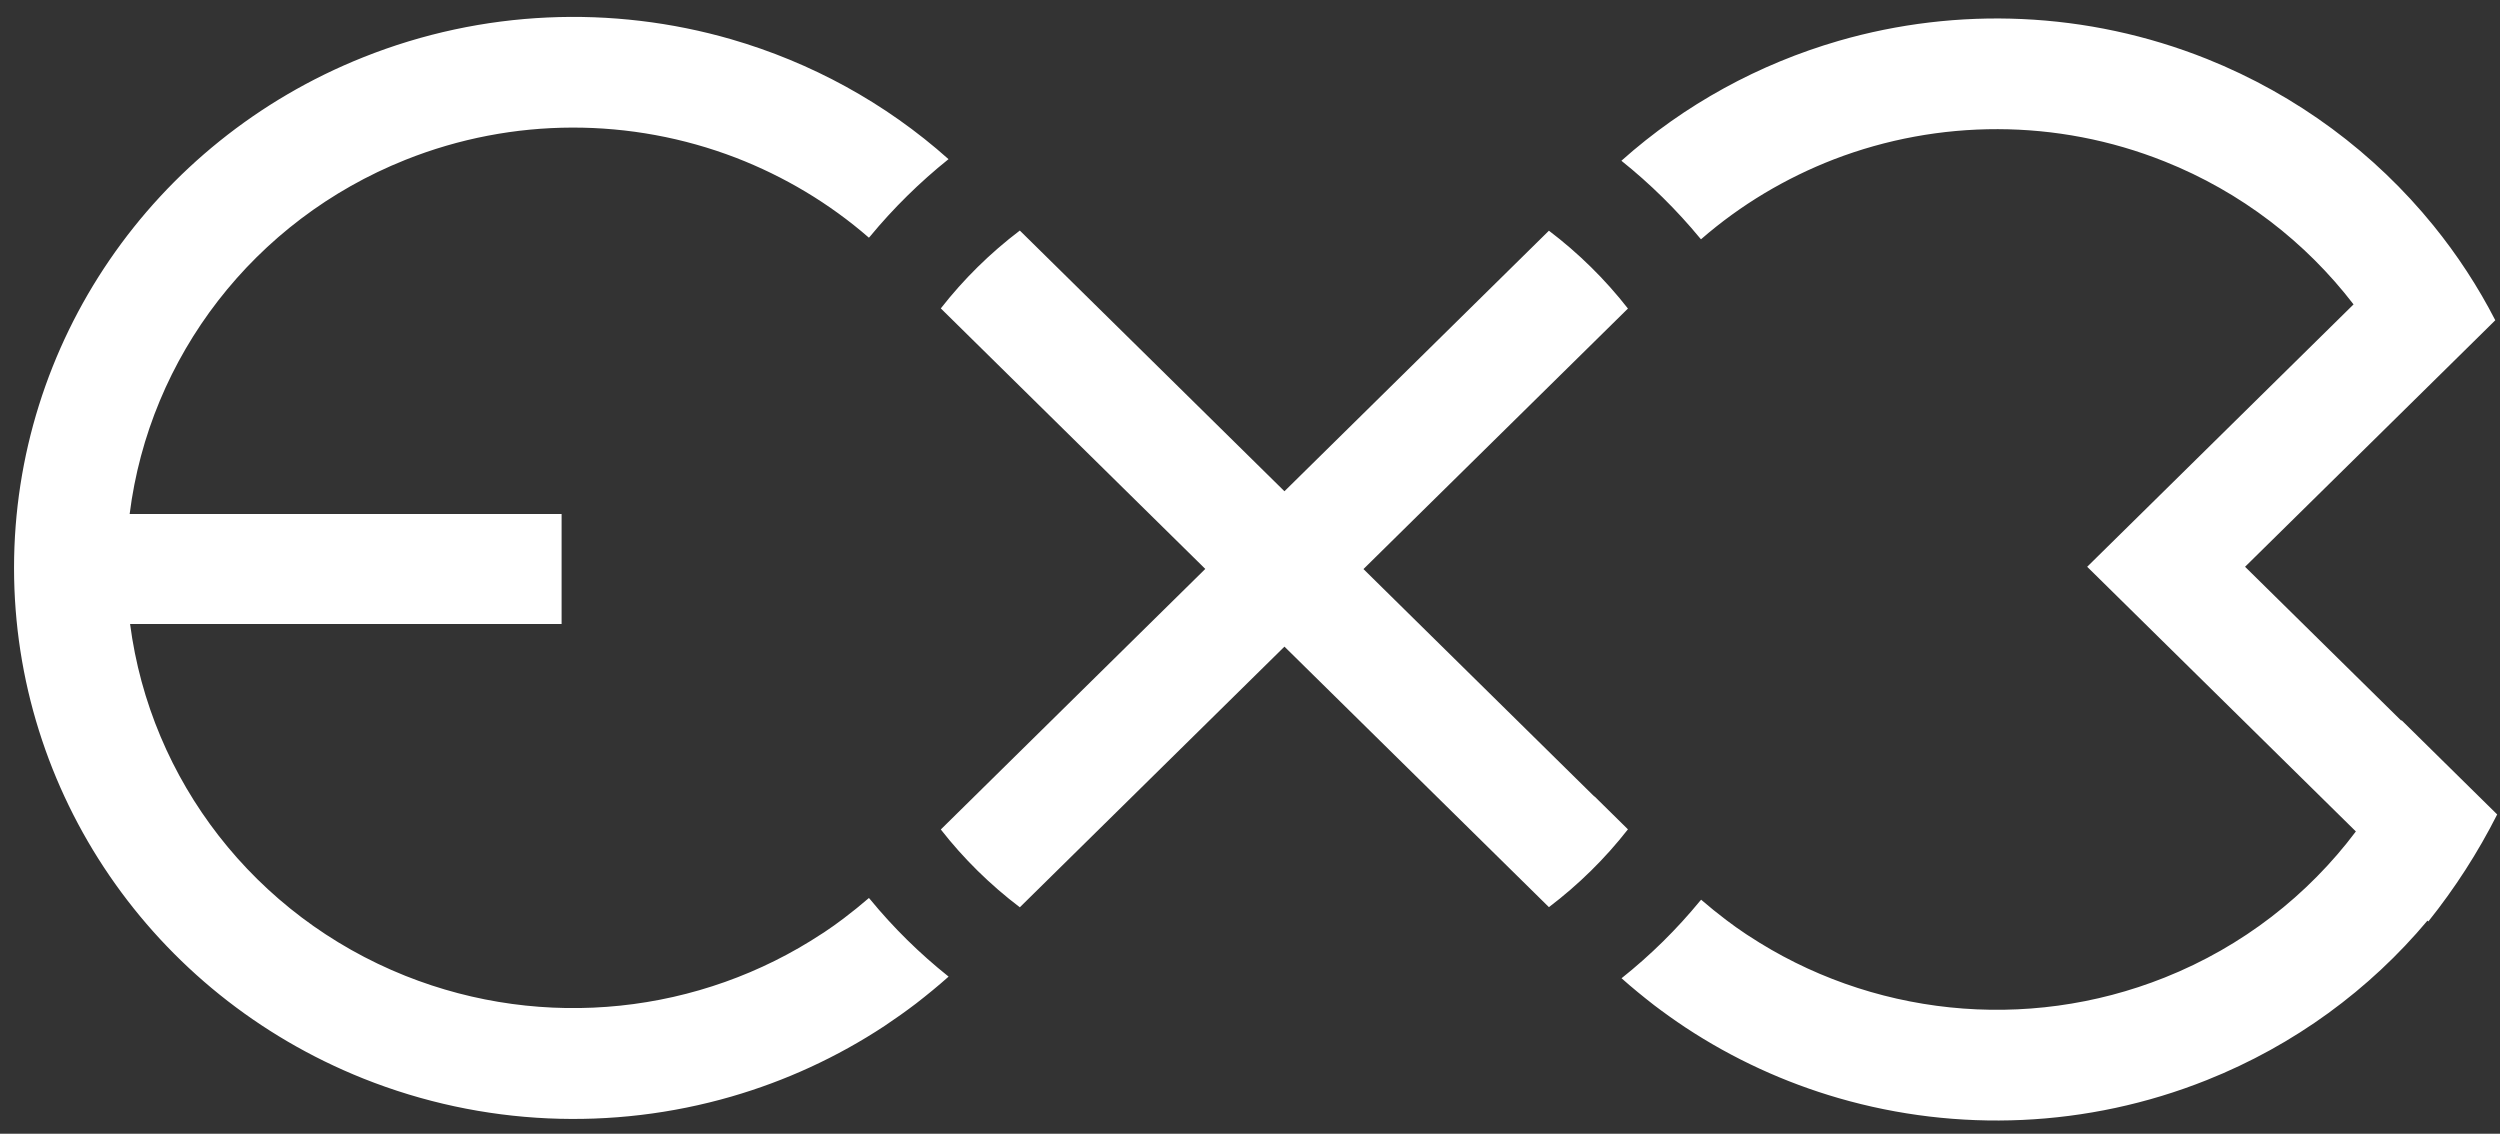 <svg width="86" height="39" viewBox="0 0 86 39" fill="none" xmlns="http://www.w3.org/2000/svg">
<rect x="0" y="0" width="86" height="39" fill="#333333" stroke="none"/>
<path d="M32.629 33.598C32.264 33.923 31.89 34.228 31.51 34.523C31.16 34.789 30.8 35.045 30.431 35.291C28.797 36.369 27.013 37.186 25.16 37.722C21.078 38.904 16.616 38.746 12.499 37.102C5.235 34.198 0.483 27.254 0.483 19.537C0.483 11.819 5.235 4.87 12.494 1.971C16.611 0.327 21.068 0.17 25.155 1.351C27.887 2.143 30.451 3.531 32.629 5.475C31.64 6.268 30.73 7.164 29.926 8.138C29.916 8.153 29.906 8.163 29.891 8.177C28.522 6.986 26.968 6.066 25.314 5.426C21.727 4.048 17.66 4.014 13.943 5.5C8.732 7.582 5.14 12.277 4.46 17.681H19.319V21.466H4.475C5.175 26.836 8.757 31.496 13.943 33.568C18.73 35.478 24.09 34.878 28.272 32.121C28.297 32.107 28.317 32.092 28.342 32.077C28.577 31.92 28.802 31.762 29.027 31.59C29.321 31.368 29.611 31.132 29.891 30.891C29.901 30.906 29.911 30.916 29.926 30.93C30.73 31.91 31.635 32.801 32.629 33.593V33.598ZM54.847 27.402L49.231 21.87L46.903 19.576L49.231 17.282L54.847 11.751L56.001 10.614C55.217 9.61 54.302 8.709 53.283 7.936L52.129 9.073L46.608 14.512L44.185 16.899L40.323 13.094L36.236 9.068L35.082 7.931C34.063 8.704 33.148 9.605 32.364 10.609L33.518 11.746L41.462 19.571L37.695 23.282L33.518 27.397L32.364 28.534C33.148 29.538 34.063 30.438 35.082 31.211L36.236 30.074L40.323 26.048L44.185 22.244L46.608 24.631L52.129 30.069L53.283 31.206C54.302 30.433 55.217 29.533 56.001 28.529L54.847 27.392V27.402ZM85.898 28.012L85.084 27.21L82.611 24.773C82.611 24.773 82.606 24.783 82.606 24.793L80.997 23.208L77.23 19.497L82.921 13.892L85.174 11.672L85.838 11.017C85.244 9.861 84.529 8.768 83.71 7.759C81.692 5.274 79.034 3.275 75.911 2.025C71.794 0.381 67.337 0.224 63.251 1.405C60.518 2.198 57.955 3.585 55.776 5.53C56.766 6.322 57.675 7.218 58.479 8.192C58.489 8.207 58.499 8.217 58.514 8.232C59.883 7.04 61.437 6.12 63.091 5.48C66.678 4.102 70.745 4.068 74.462 5.554C77.1 6.607 79.318 8.33 80.962 10.471L78.379 13.015L74.517 16.82L71.799 19.497L74.517 22.175L78.379 25.979L81.042 28.602C79.393 30.797 77.145 32.559 74.467 33.627C69.681 35.537 64.32 34.937 60.138 32.181C60.113 32.166 60.093 32.151 60.068 32.136C59.833 31.979 59.608 31.821 59.383 31.649C59.089 31.427 58.799 31.191 58.519 30.95C58.509 30.965 58.499 30.975 58.484 30.989C57.68 31.969 56.776 32.86 55.781 33.652C56.146 33.977 56.521 34.282 56.9 34.577C57.25 34.843 57.61 35.099 57.98 35.345C59.613 36.423 61.397 37.24 63.251 37.776C67.332 38.958 71.794 38.8 75.911 37.156C78.934 35.951 81.517 34.041 83.505 31.669L83.535 31.698C84.449 30.556 85.244 29.321 85.903 28.017L85.898 28.012Z" fill="white"/>
</svg>
